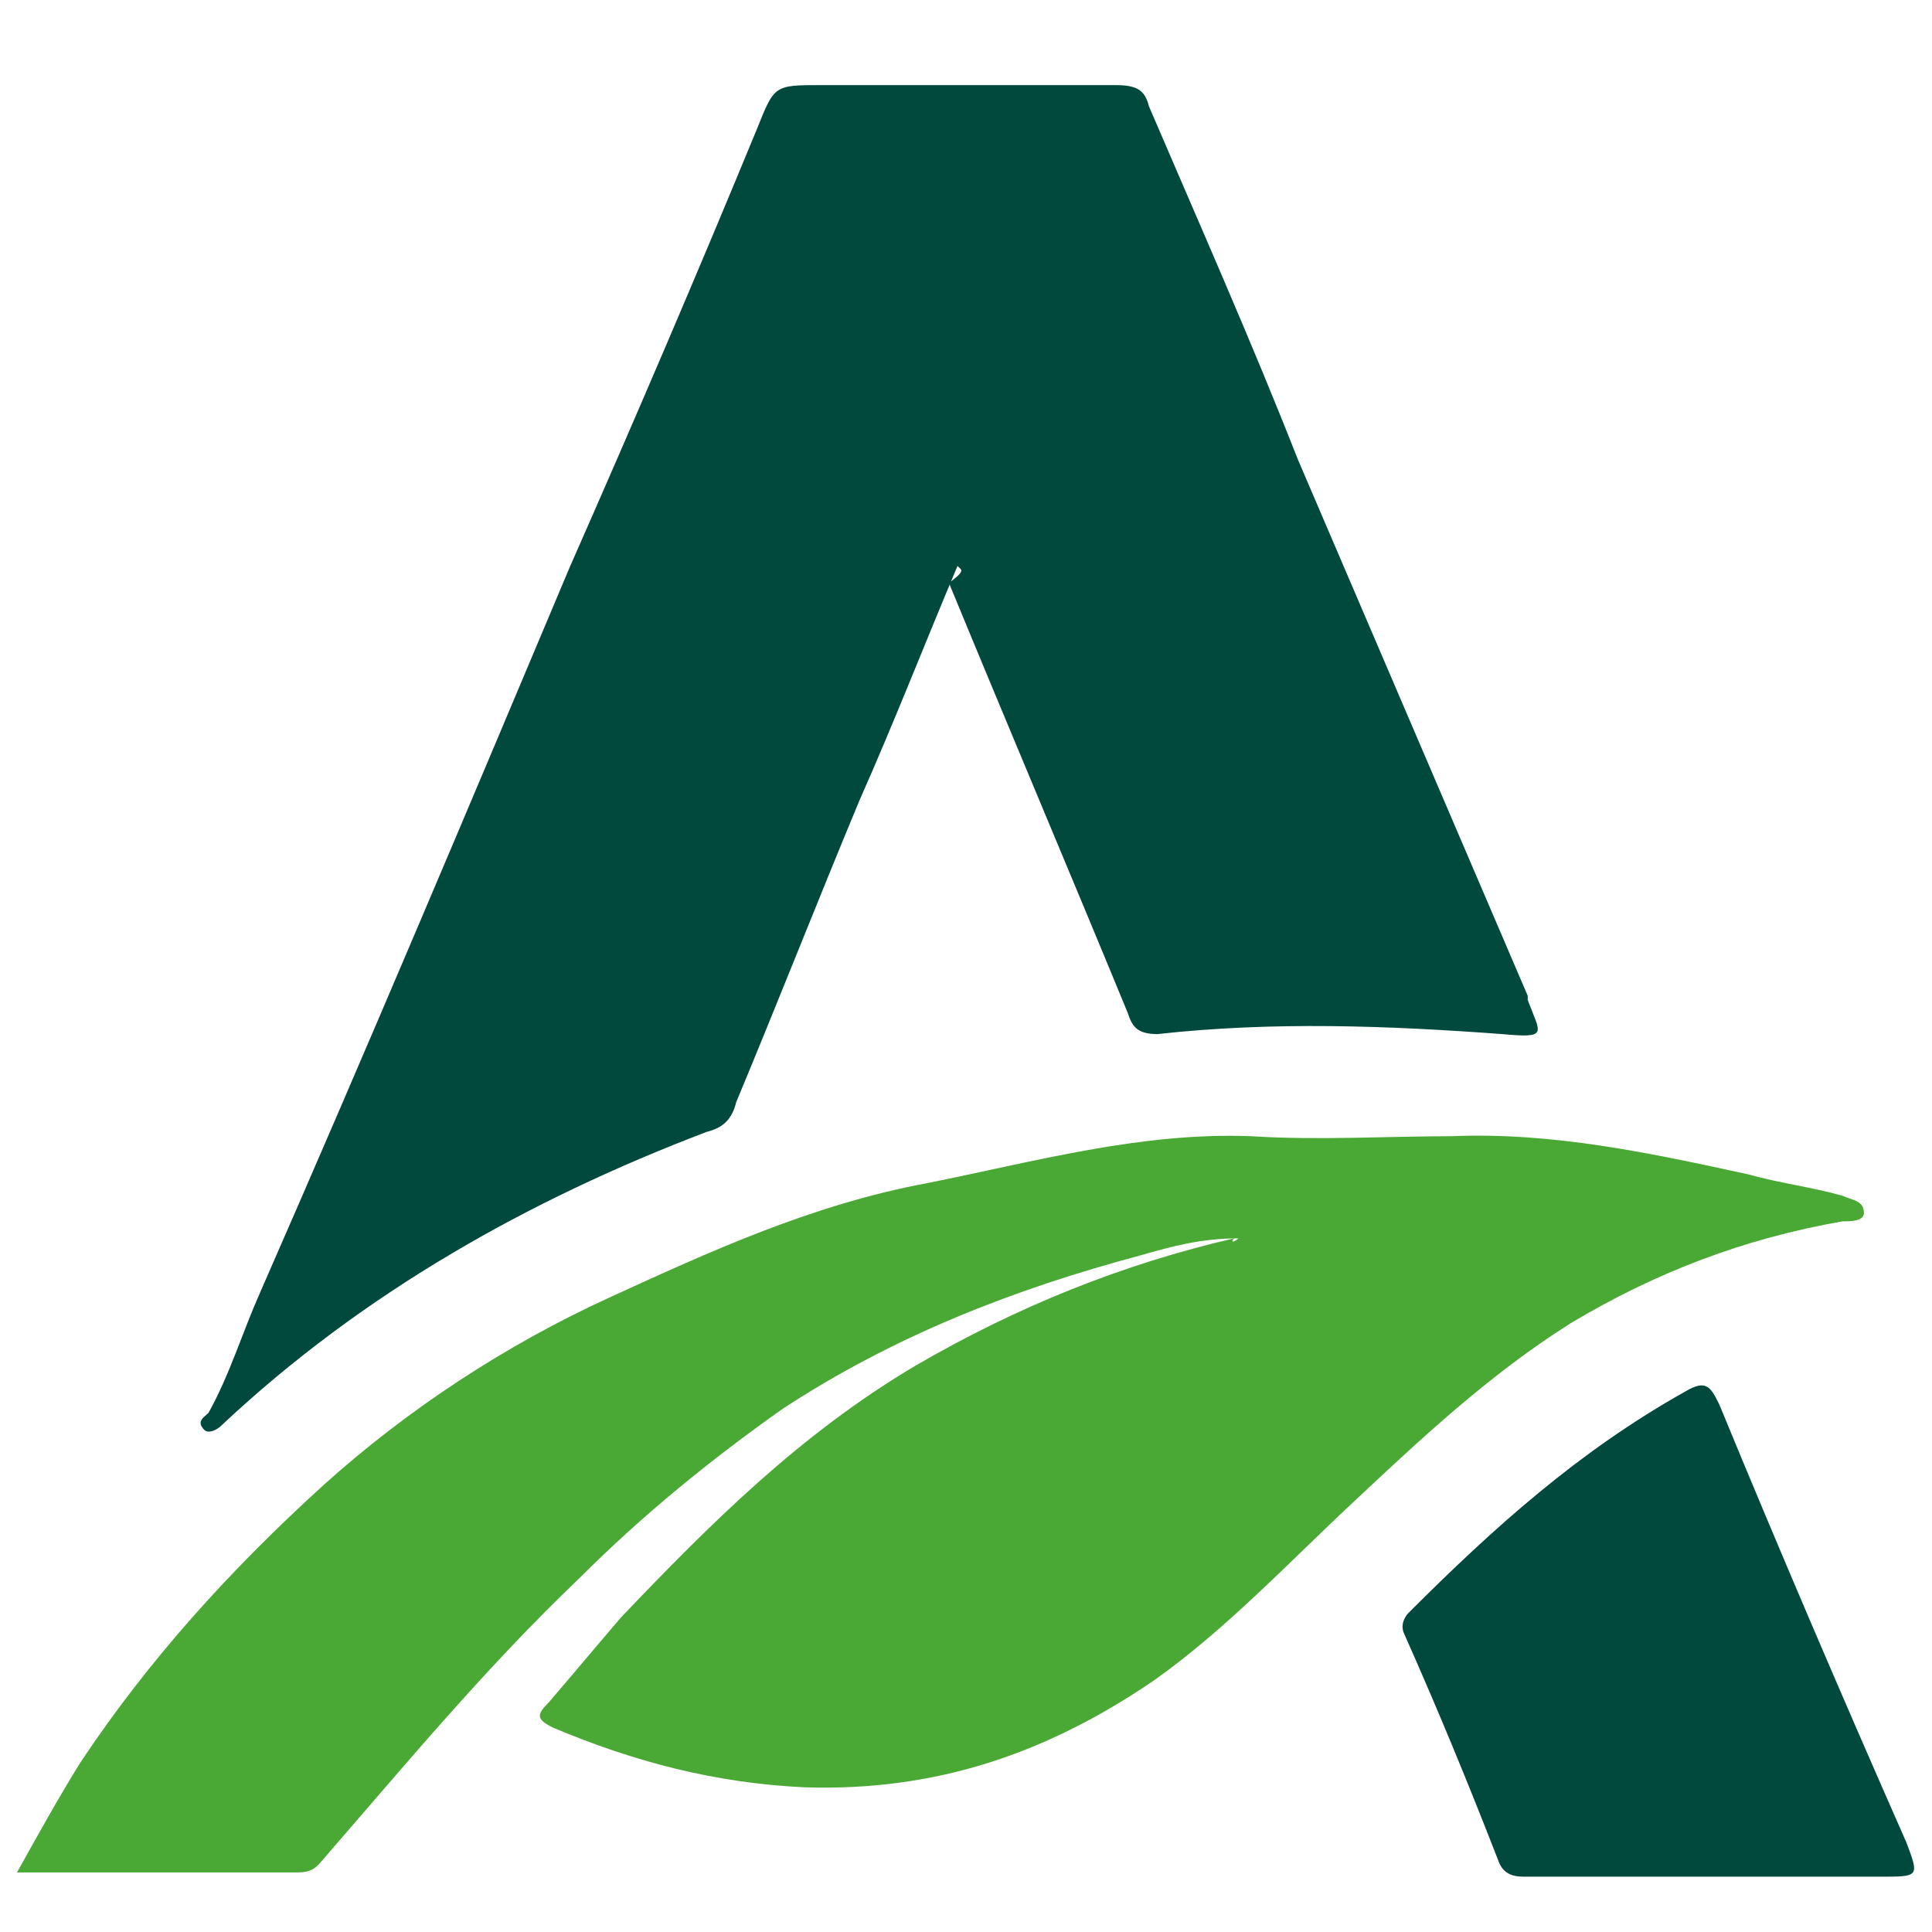 <?xml version="1.0" encoding="UTF-8"?> <svg xmlns="http://www.w3.org/2000/svg" xmlns:xlink="http://www.w3.org/1999/xlink" version="1.2" id="Layer_1" x="0px" y="0px" viewBox="0 0 45.4 45.4" overflow="visible" xml:space="preserve"> <path fill="#02493D" d="M22.5,13.3c-0.8,1.9-1.5,3.7-2.3,5.5c-1,2.4-1.9,4.7-2.9,7.1c-0.1,0.4-0.3,0.6-0.7,0.7 c-4.2,1.6-8.1,3.8-11.4,6.9c-0.1,0.1-0.3,0.2-0.4,0.1c-0.2-0.2,0-0.3,0.1-0.4c0.5-0.9,0.8-1.9,1.2-2.8c2.5-5.7,4.9-11.4,7.3-17.1 c1.5-3.4,3-6.9,4.4-10.3c0.4-1,0.4-1,1.5-1c2.3,0,4.6,0,6.9,0c0.5,0,0.7,0.1,0.8,0.5c1.2,2.8,2.4,5.5,3.5,8.3 c1.8,4.2,3.6,8.4,5.4,12.6c0,0,0,0,0,0.1c0.3,0.8,0.5,0.9-0.6,0.8c-2.7-0.2-5.4-0.3-8.1,0c-0.5,0-0.6-0.2-0.7-0.5 c-1.4-3.4-2.8-6.7-4.2-10.1C22.7,13.4,22.6,13.4,22.5,13.3z"></path> <path fill="#4AA934" d="M29.1,29.1c-0.9,0-1.6,0.2-2.3,0.4c-3,0.8-5.8,1.9-8.4,3.6c-1.7,1.2-3.3,2.5-4.8,4c-2.2,2.1-4.1,4.4-6.1,6.7 C7.4,43.9,7.3,44,7,44c-2.2,0-4.3,0-6.6,0c0.5-0.9,1-1.8,1.5-2.6c1.6-2.4,3.5-4.5,5.7-6.5c2-1.8,4.3-3.3,6.7-4.4 c2.4-1.1,4.8-2.2,7.5-2.7c2.5-0.5,5-1.2,7.6-1.1c1.6,0.1,3.2,0,4.7,0c2.4-0.1,4.7,0.4,7,0.9c0.7,0.2,1.5,0.3,2.2,0.5 c0.2,0.1,0.5,0.1,0.5,0.4c0,0.2-0.3,0.2-0.5,0.2c-2.3,0.4-4.4,1.2-6.4,2.4c-1.9,1.2-3.5,2.7-5.1,4.2c-1.5,1.4-3,3-4.7,4.2 c-2.5,1.7-5.1,2.6-8.2,2.5c-2.1-0.1-4-0.6-5.9-1.4c-0.4-0.2-0.4-0.3-0.1-0.6c0.6-0.7,1.1-1.3,1.7-2c2.1-2.2,4.2-4.3,6.9-5.9 c2.4-1.4,4.9-2.4,7.5-3C28.9,29.2,29,29.2,29.1,29.1z"></path> <path fill="#02493D" d="M40.2,44.1c-1.5,0-3,0-4.4,0c-0.3,0-0.5-0.1-0.6-0.4c-0.7-1.8-1.4-3.5-2.2-5.3c-0.1-0.2,0-0.4,0.1-0.5 c2-2,4-3.8,6.5-5.2c0.5-0.3,0.6-0.1,0.8,0.3c1.4,3.4,2.9,6.9,4.4,10.3c0.3,0.8,0.3,0.8-0.6,0.8C42.8,44.1,41.5,44.1,40.2,44.1z"></path> </svg> 